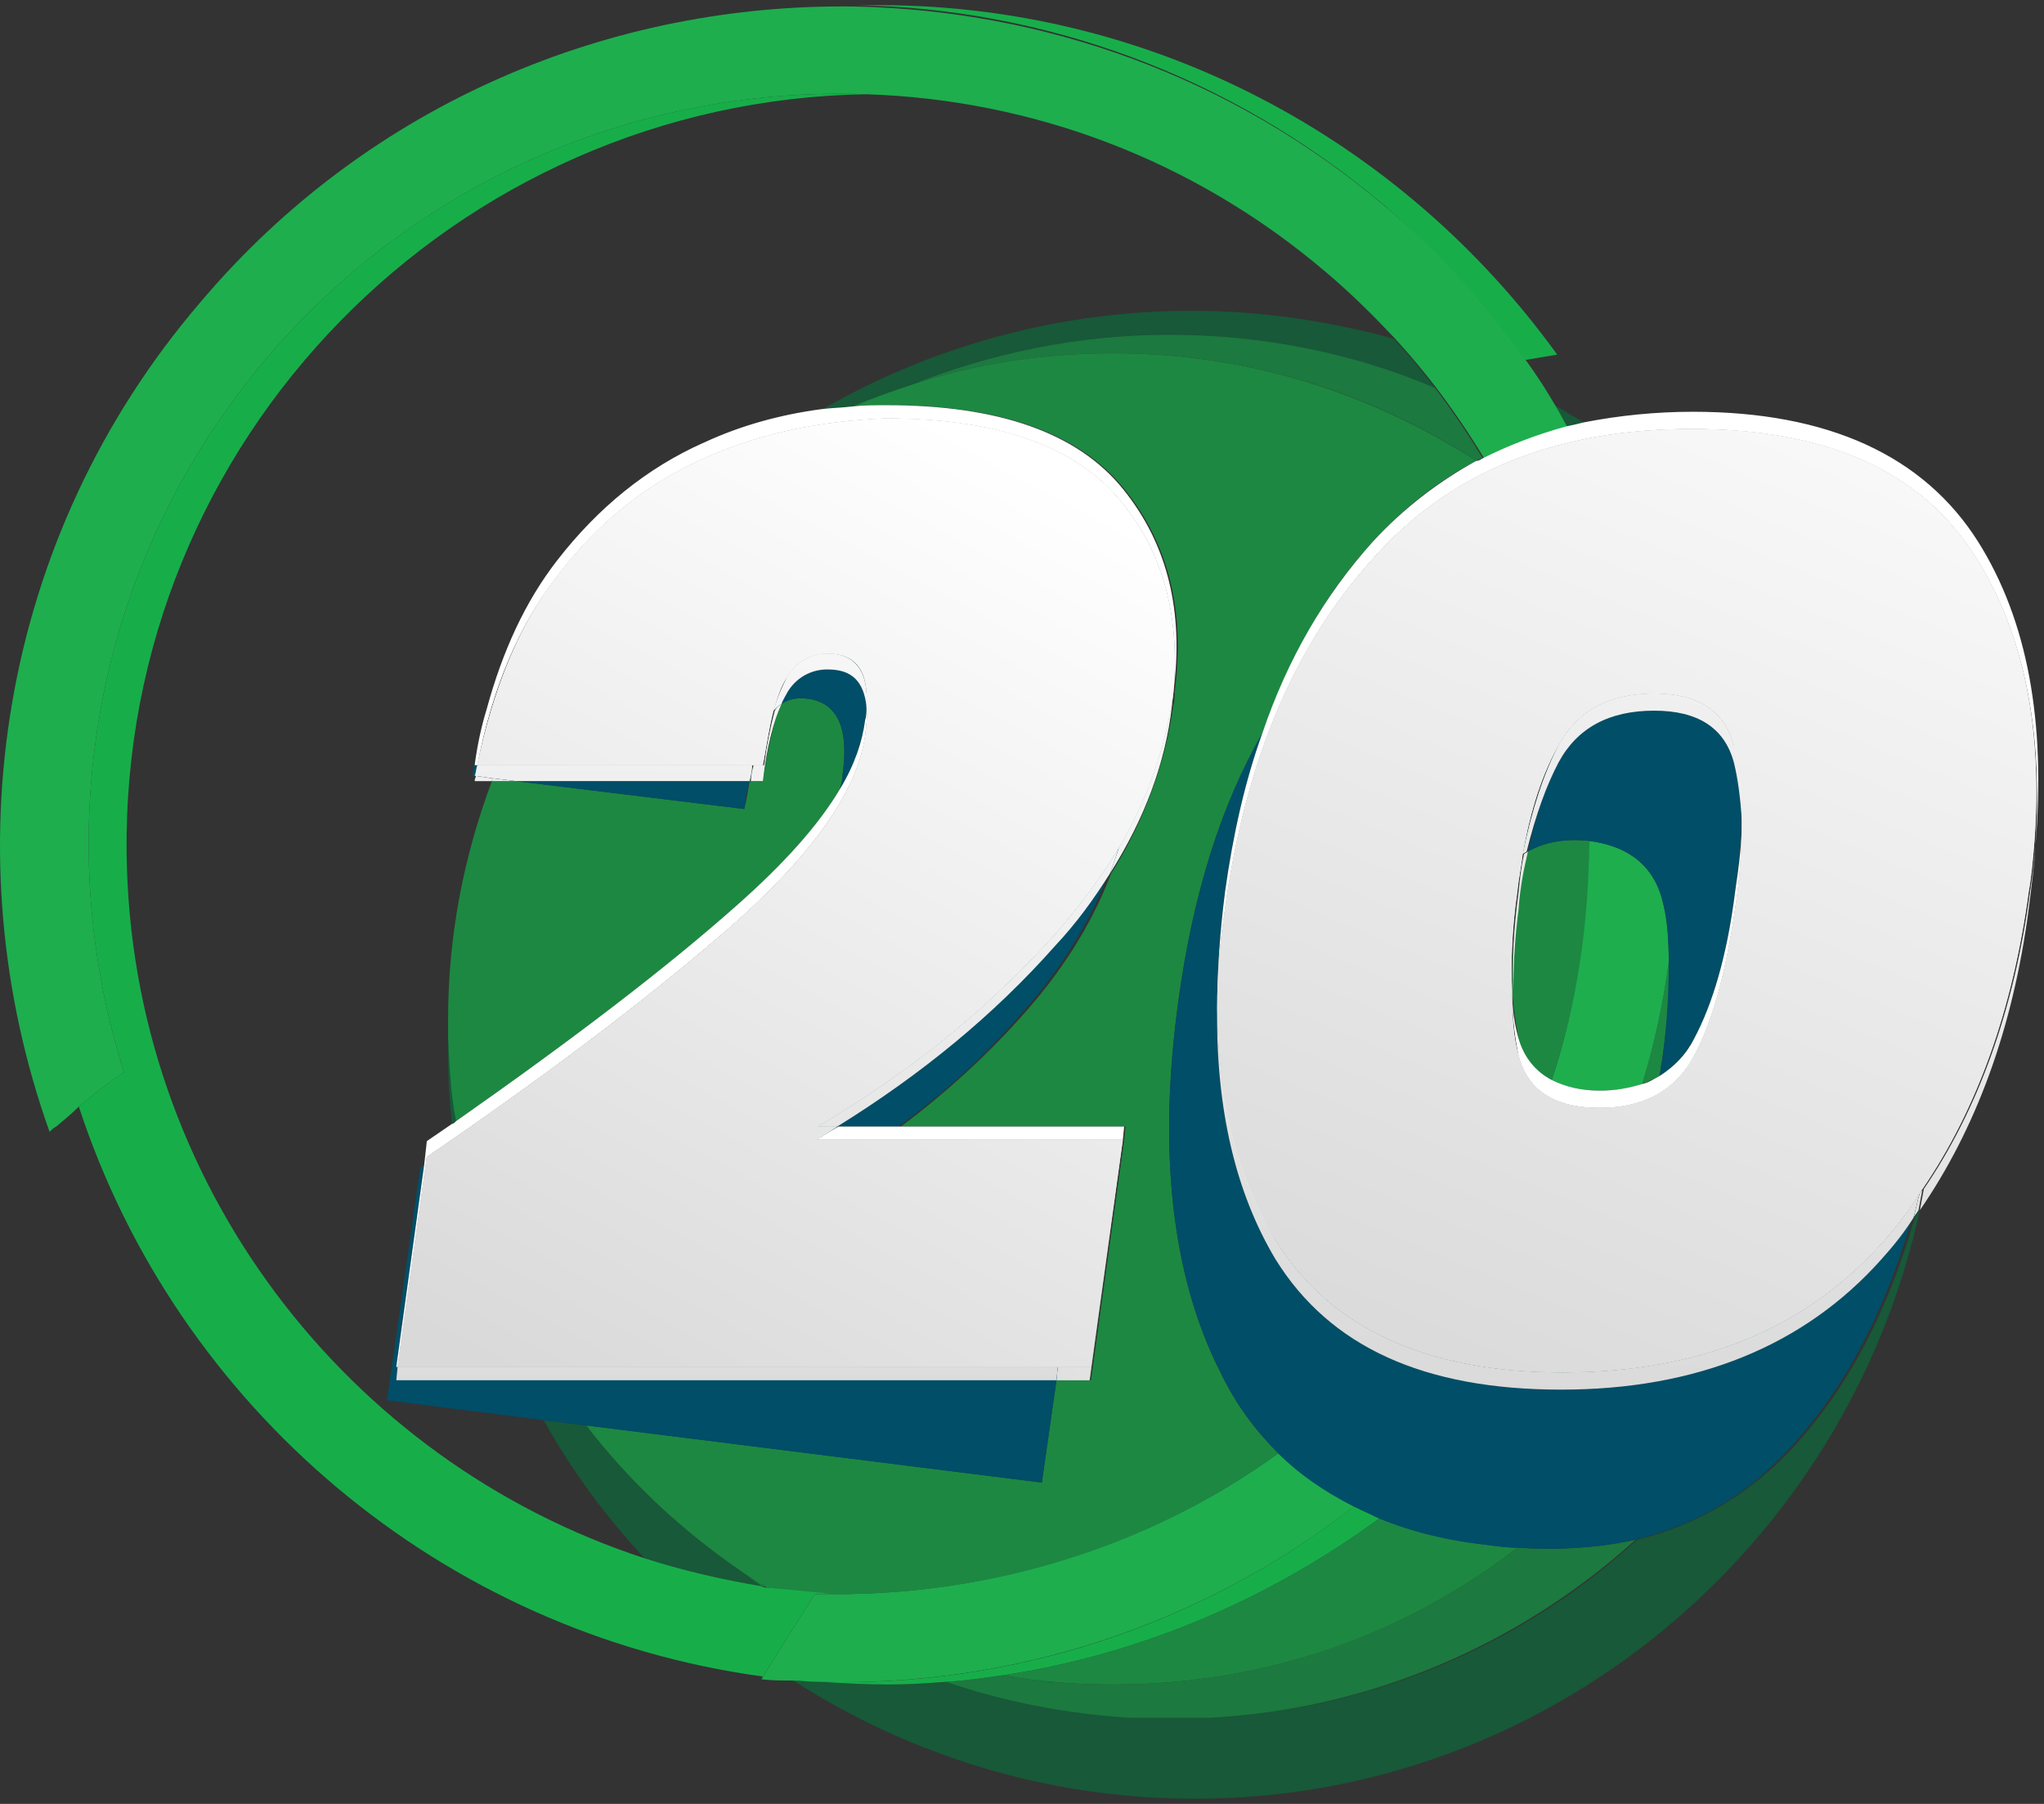 <svg width="136" height="120" viewBox="0 0 136 120" fill="none" xmlns="http://www.w3.org/2000/svg">
<rect x="0" y="0" width="136" height="120" fill="#333333" stroke="none"/>
<path d="M29.814 69.02V70.169C29.812 71.704 29.9 73.239 30.079 74.764C30.167 74.676 30.256 74.588 30.344 74.588L29.814 69.02ZM105.377 28.099L103.433 26.95L104.229 28.364L105.377 28.099ZM127.738 80.507C127.65 80.683 127.474 80.861 127.385 81.037C125.617 87.224 122.966 92.261 119.431 96.15C116.514 99.331 112.98 101.453 108.914 102.425C101.402 109.32 91.504 113.651 80.721 114.269H75.24C70.998 114.003 66.932 113.209 63.044 111.883C61.806 111.971 60.481 112.059 59.243 112.059C57.74 112.059 56.15 111.971 54.647 111.883C54.029 111.883 53.409 111.795 52.791 111.795C60.48 116.744 69.671 119.659 79.481 119.659C103.079 119.659 122.876 102.867 127.736 80.507H127.737H127.738ZM39.005 94.827L36.177 94.473C38.033 97.831 40.331 100.924 42.894 103.665C45.369 104.46 48.02 105.079 50.671 105.521C50.229 105.167 49.788 104.903 49.345 104.549C45.456 101.898 41.921 98.627 39.005 94.827ZM79.306 20.674C70.685 20.667 62.213 22.922 54.736 27.214L56.769 27.037L60.57 25.623C65.872 23.502 71.706 22.265 77.804 22.265C84.079 22.265 90.088 23.503 95.48 25.8C94.615 24.67 93.701 23.579 92.74 22.53C88.498 21.381 83.99 20.674 79.306 20.674Z" fill="#175938"/>
<path d="M50.671 105.518C50.759 105.518 50.848 105.518 51.024 105.606L49.345 104.546L50.671 105.518ZM100.959 102.957C93.536 108.702 84.167 112.061 74.091 112.061C71.616 112.061 69.142 111.885 66.756 111.443C65.518 111.619 64.193 111.797 62.955 111.885C66.844 113.211 70.909 114.006 75.151 114.271H80.63C91.501 113.653 101.311 109.232 108.823 102.428C106.437 102.957 103.786 103.135 100.957 102.957H100.959ZM77.804 22.266C71.705 22.266 65.873 23.504 60.57 25.624C64.812 24.21 69.408 23.503 74.092 23.503C83.019 23.503 91.326 26.154 98.219 30.662C98.396 30.574 98.484 30.485 98.661 30.485C97.689 28.894 96.628 27.304 95.48 25.801C90.089 23.503 84.079 22.266 77.804 22.266Z" fill="#1C793F"/>
<path d="M49.08 60.18C52.173 57.441 54.471 54.878 55.885 52.492C55.973 52.138 56.062 51.874 56.062 51.52C56.504 48.427 55.709 46.747 53.764 46.483C53.057 46.395 52.438 46.483 51.996 46.837C51.466 47.985 51.113 49.664 50.758 51.962H49.875C49.787 52.492 49.698 53.111 49.522 53.818L34.321 51.962H32.73C30.874 56.911 29.814 62.213 29.814 67.781V69.019C29.902 70.875 29.991 72.821 30.344 74.587C38.033 69.197 44.308 64.424 49.08 60.182V60.18ZM111.035 63.982C110.681 66.721 110.063 69.373 109.267 72.113C109.708 71.937 110.062 71.759 110.416 71.583C110.504 71.23 110.504 70.876 110.592 70.523C110.945 68.048 111.122 65.84 111.034 63.983L111.035 63.982ZM66.757 111.441C69.143 111.883 71.618 112.059 74.092 112.059C84.255 112.059 93.535 108.701 100.96 102.957C100.342 102.957 99.634 102.867 99.016 102.779C96.365 102.426 93.89 101.808 91.769 101.011C84.522 106.314 76.037 110.027 66.757 111.441ZM103.258 71.848C104.938 66.634 105.821 61.242 105.733 55.94C104.141 55.762 102.728 56.028 101.667 56.647C101.403 57.796 101.138 59.033 100.96 60.448C100.724 62.235 100.606 64.036 100.607 65.839C100.695 67.077 100.872 68.136 101.048 69.108C101.402 70.434 102.108 71.318 103.258 71.848ZM81.252 91.378C77.982 85.015 77.01 76.62 78.424 66.455C79.396 59.473 81.252 53.551 83.992 48.779C85.76 43.83 88.146 39.499 91.327 36.052C93.36 33.843 95.658 31.986 98.221 30.661C91.239 26.154 83.02 23.502 74.094 23.502C69.322 23.502 64.814 24.209 60.572 25.623C59.246 26.065 58.009 26.506 56.771 27.037C57.478 26.949 58.274 26.949 59.069 26.949C66.581 26.949 71.795 28.805 74.801 32.517C77.807 36.229 78.867 40.737 78.159 46.039V46.127C78.159 46.393 78.159 46.657 78.071 46.923C77.541 50.812 76.127 54.611 73.917 58.147C72.591 61.594 70.559 64.775 67.818 67.78C65.432 70.432 62.781 72.817 59.953 74.939H74.889L74.801 75.822L72.591 91.819H70.293L69.321 98.624L39.007 94.823C41.923 98.624 45.459 101.893 49.347 104.545C49.877 104.898 50.407 105.252 51.026 105.605C52.529 105.783 54.031 105.959 55.622 106.047C66.05 106.047 76.391 102.954 85.053 96.679C83.55 95.175 82.225 93.41 81.252 91.376V91.378Z" fill="#1D8842"/>
<path d="M101.489 23.944L103.611 23.591C93.27 9.273 76.478 0.082 57.653 0.347H56.858C69.319 0.524 81.781 4.943 92.033 13.604C95.657 16.697 98.838 20.233 101.489 23.944ZM54.206 106.049H55.62L51.024 105.608C50.936 105.608 50.847 105.608 50.671 105.518C48.02 105.077 45.369 104.458 42.894 103.662C23.097 97.211 8.691 78.651 8.426 56.822C8.073 29.247 30.255 6.711 57.653 6.268C42.894 5.738 28.045 11.747 17.794 23.767C6.216 37.378 3.212 55.408 8.249 71.314C7.189 72.021 6.216 72.818 5.244 73.612C11.784 93.586 29.371 108.61 50.76 111.526L54.207 106.047L54.206 106.049ZM91.767 101.01L90.088 100.215C79.748 108.257 67.198 112.234 54.56 111.88C56.063 111.97 57.565 112.058 59.156 112.058C60.482 112.058 61.719 111.97 62.957 111.88C64.283 111.792 65.52 111.616 66.758 111.439C76.038 110.024 84.523 106.312 91.77 101.01L91.768 101.011L91.767 101.01Z" fill="#17AE4A"/>
<path d="M110.68 60.182C110.15 57.707 108.47 56.293 105.731 55.939C105.731 61.33 104.936 66.721 103.256 71.848C104.139 72.289 105.2 72.555 106.437 72.555C107.497 72.555 108.469 72.379 109.266 72.113C110.061 69.462 110.68 66.722 111.034 63.982C111.034 62.568 110.945 61.244 110.68 60.182ZM17.794 23.769C28.046 11.75 42.893 5.739 57.653 6.27C68.524 6.623 79.306 10.512 88.232 18.113C89.911 19.527 91.413 21.029 92.828 22.532C93.788 23.582 94.703 24.673 95.568 25.802C96.709 27.308 97.77 28.871 98.749 30.486C100.517 29.603 102.373 28.895 104.317 28.453C104.051 28.011 103.787 27.481 103.521 27.039C102.925 26.005 102.276 25.002 101.577 24.034C98.926 20.322 95.833 16.787 92.121 13.694C81.869 5.032 69.408 0.701 56.946 0.436C40.772 0.171 24.599 6.8 13.375 20.057C-0.147 35.788 -3.24 57 3.299 75.294C3.476 75.118 3.564 75.03 3.741 74.941C4.271 74.499 4.801 74.057 5.244 73.614C6.216 72.819 7.189 72.024 8.249 71.317C3.212 55.408 6.216 37.379 17.794 23.769ZM90.089 100.217C88.233 99.245 86.554 98.095 85.052 96.682C76.39 102.957 65.962 106.05 55.621 106.05H54.207L50.76 111.529C50.76 111.617 50.672 111.617 50.672 111.705C51.29 111.793 51.998 111.793 52.616 111.793C53.234 111.793 53.854 111.881 54.472 111.881C67.338 112.242 79.929 108.12 90.089 100.217Z" fill="#1EAE4E"/>
<path d="M31.581 50.9L32.376 47.188L31.404 51.607H31.669C31.757 51.341 31.757 51.077 31.846 50.9H31.581ZM26.367 91.819L26.455 90.936H26.367L28.223 77.502C28.135 77.59 28.046 77.59 27.958 77.68L25.749 93.147L36.177 94.473L39.005 94.826L69.319 98.627L70.291 91.822H26.367V91.819ZM34.32 51.961L49.521 53.817C49.609 53.11 49.698 52.491 49.874 51.961H34.32ZM55.708 74.938H59.774C62.69 72.817 65.342 70.431 67.639 67.78C70.379 64.775 72.411 61.593 73.738 58.146C72.678 59.738 71.529 61.327 70.114 62.919C66.137 67.514 61.276 71.492 55.708 74.938ZM55.089 44.538C54.53 44.526 53.979 44.668 53.496 44.949C53.012 45.23 52.616 45.639 52.349 46.13C52.172 46.306 52.084 46.571 51.996 46.837C52.526 46.483 53.056 46.395 53.764 46.483C55.708 46.749 56.504 48.427 56.062 51.52C56.062 51.874 55.974 52.138 55.885 52.492C56.857 50.9 57.388 49.399 57.564 47.897C57.652 47.543 57.652 47.279 57.652 47.013C57.475 45.333 56.68 44.538 55.089 44.538ZM103.875 92.44C94.772 92.44 88.496 89.611 84.873 83.778C82.222 79.359 80.896 73.792 80.984 67.074C80.984 64.599 81.161 62.037 81.514 59.296C82.044 55.495 82.84 51.962 83.989 48.779C81.249 53.552 79.393 59.385 78.421 66.456C77.007 76.619 77.979 85.016 81.249 91.379C82.221 93.411 83.547 95.18 85.05 96.682C86.464 98.096 88.143 99.245 90.087 100.217C90.617 100.483 91.236 100.747 91.766 101.013C93.887 101.896 96.362 102.515 99.013 102.78C99.72 102.87 100.339 102.958 100.957 102.958C103.786 103.134 106.348 102.958 108.735 102.428C112.888 101.456 116.335 99.423 119.252 96.153C122.787 92.264 125.439 87.226 127.206 81.04C126.498 82.012 125.791 82.896 125.084 83.78C120.047 89.524 112.887 92.442 103.873 92.442L103.875 92.44ZM115.364 50.726C114.746 48.428 112.979 47.279 110.062 47.279C107.057 47.279 104.937 48.428 103.699 50.726C102.903 52.228 102.195 54.173 101.665 56.647C102.725 56.029 104.14 55.764 105.731 55.94C108.47 56.294 110.15 57.708 110.68 60.183C110.944 61.243 111.033 62.569 111.033 63.984C111.033 65.84 110.945 68.049 110.592 70.524C110.504 70.878 110.504 71.232 110.414 71.584C111.386 71.054 112.094 70.17 112.712 69.109C113.95 66.811 114.922 63.541 115.452 59.299C115.716 57.62 115.805 56.03 115.893 54.616C115.805 53.112 115.629 51.787 115.363 50.727L115.364 50.726Z" fill="#004E67"/>
<path d="M46.871 29.426C43.07 31.105 39.801 33.757 37.061 37.292C34.94 40.031 33.437 43.303 32.377 47.19C32.024 48.339 31.759 49.576 31.582 50.902H31.759C32.731 45.865 34.499 41.622 37.062 38.353C39.802 34.729 43.072 32.166 46.872 30.487C50.584 28.808 54.649 28.012 58.891 27.836C66.403 27.836 71.617 29.692 74.623 33.404C77.451 36.851 78.512 41.093 78.07 46.13V46.042C78.777 40.739 77.717 36.232 74.712 32.52C71.707 28.808 66.492 26.953 58.98 26.953C58.185 26.953 57.477 26.953 56.682 27.041C55.975 27.129 55.356 27.129 54.649 27.218C51.998 27.571 49.346 28.278 46.872 29.428L46.871 29.426ZM26.455 90.934L28.399 76.969C37.061 71.048 43.866 65.833 49.08 61.238C54.206 56.643 57.034 52.576 57.565 48.953C57.653 48.158 57.742 47.539 57.653 47.009C57.653 47.275 57.653 47.627 57.565 47.893C57.388 49.307 56.858 50.896 55.886 52.488C54.472 54.874 52.174 57.437 49.081 60.176C44.309 64.419 38.033 69.191 30.344 74.583C30.256 74.671 30.167 74.759 30.079 74.759L28.4 75.91L28.223 77.5L26.367 90.934H26.455ZM54.294 75.824H74.71L74.798 74.94H59.863H55.797C55.267 75.206 54.825 75.558 54.294 75.824ZM98.661 30.485C98.484 30.573 98.396 30.662 98.219 30.662C95.642 32.071 93.314 33.892 91.325 36.053C88.144 39.588 85.669 43.829 83.99 48.779C82.841 51.96 82.046 55.496 81.515 59.296C81.162 62.036 80.985 64.687 80.985 67.074C80.985 64.952 81.162 62.743 81.515 60.445C82.841 50.723 86.111 42.946 91.325 37.202C96.451 31.369 103.61 28.54 112.536 28.54C121.64 28.54 127.915 31.368 131.538 37.202C134.631 42.151 135.957 48.514 135.427 56.291C136.134 47.983 134.897 41.267 131.626 36.053C128.002 30.308 121.64 27.391 112.624 27.391C110.192 27.394 107.765 27.631 105.378 28.098C105.024 28.186 104.67 28.275 104.229 28.363C102.308 28.885 100.442 29.595 98.661 30.484L98.662 30.483L98.661 30.485ZM115.453 60.445C115.806 58.235 115.894 56.291 115.894 54.612C115.894 56.027 115.718 57.529 115.453 59.297C114.923 63.54 113.949 66.809 112.713 69.107C112.183 70.167 111.387 70.963 110.416 71.582C110.062 71.758 109.708 72.023 109.267 72.112C108.383 72.376 107.499 72.553 106.438 72.553C105.2 72.553 104.14 72.289 103.257 71.846C102.197 71.316 101.401 70.344 101.047 69.107C100.783 68.223 100.606 67.073 100.606 65.836C100.606 67.516 100.783 69.018 101.047 70.256C101.665 72.553 103.433 73.703 106.438 73.703C109.355 73.703 111.475 72.554 112.713 70.256C113.951 67.958 114.835 64.687 115.453 60.445Z" fill="white"/>
<path d="M31.67 51.608C31.67 51.698 31.582 51.786 31.582 51.962H32.731C32.731 51.874 32.819 51.874 32.819 51.786L31.67 51.608Z" fill="url(#paint0_linear_377_1139)"/>
<path d="M34.321 51.958L32.818 51.782C32.818 51.87 32.73 51.87 32.73 51.958H34.321Z" fill="#1D8842"/>
<path d="M34.321 51.958L32.818 51.782C32.818 51.87 32.73 51.87 32.73 51.958H34.321Z" fill="url(#paint1_linear_377_1139)"/>
<path d="M72.589 90.938H70.379L70.291 91.821H72.5L74.71 75.824L72.589 90.937V90.938Z" fill="#1D8842"/>
<path d="M72.589 90.938H70.379L70.291 91.821H72.5L74.71 75.824L72.589 90.937V90.938Z" fill="url(#paint2_linear_377_1139)"/>
<path d="M50.759 51.961C51.024 49.663 51.467 47.983 51.997 46.834C51.809 46.934 51.655 47.088 51.554 47.276C51.234 48.466 50.998 49.677 50.847 50.9H50.14C50.052 51.254 49.963 51.607 49.963 51.96H50.758L50.759 51.961V51.961Z" fill="#1D8842"/>
<path d="M50.759 51.961C51.024 49.663 51.467 47.983 51.997 46.834C51.809 46.934 51.655 47.088 51.554 47.276C51.234 48.466 50.998 49.677 50.847 50.9H50.14C50.052 51.254 49.963 51.607 49.963 51.96H50.758L50.759 51.961V51.961Z" fill="url(#paint3_linear_377_1139)"/>
<path d="M73.826 58.144C76.124 54.521 77.538 50.808 77.98 46.92C77.98 46.656 78.068 46.39 78.068 46.125C77.538 49.66 76.389 53.107 74.445 56.376C74.267 56.995 74.002 57.526 73.826 58.144Z" fill="#1D8842"/>
<path d="M73.826 58.144C76.124 54.521 77.538 50.808 77.98 46.92C77.98 46.656 78.068 46.39 78.068 46.125C77.538 49.66 76.389 53.107 74.445 56.376C74.267 56.995 74.002 57.526 73.826 58.144Z" fill="url(#paint4_linear_377_1139)"/>
<path d="M32.819 51.781L34.321 51.959H49.875C49.963 51.605 50.052 51.252 50.052 50.898H31.757C31.669 51.163 31.669 51.429 31.58 51.606L32.818 51.782L32.819 51.781V51.781Z" fill="#004E67"/>
<path d="M32.819 51.781L34.321 51.959H49.875C49.963 51.605 50.052 51.252 50.052 50.898H31.757C31.669 51.163 31.669 51.429 31.58 51.606L32.818 51.782L32.819 51.781V51.781Z" fill="url(#paint5_linear_377_1139)"/>
<path d="M51.997 46.834C52.085 46.568 52.262 46.303 52.35 46.126C52.617 45.635 53.013 45.227 53.497 44.946C53.98 44.665 54.531 44.523 55.09 44.535C56.681 44.535 57.476 45.33 57.653 47.01C57.83 44.624 56.858 43.474 55.09 43.474C54.531 43.462 53.98 43.605 53.497 43.886C53.013 44.166 52.617 44.575 52.35 45.066C52.085 45.596 51.732 46.303 51.467 47.276C51.644 47.098 51.82 46.922 51.997 46.834Z" fill="#004E67"/>
<path d="M51.997 46.834C52.085 46.568 52.262 46.303 52.35 46.126C52.617 45.635 53.013 45.227 53.497 44.946C53.98 44.665 54.531 44.523 55.09 44.535C56.681 44.535 57.476 45.33 57.653 47.01C57.83 44.624 56.858 43.474 55.09 43.474C54.531 43.462 53.98 43.605 53.497 43.886C53.013 44.166 52.617 44.575 52.35 45.066C52.085 45.596 51.732 46.303 51.467 47.276C51.644 47.098 51.82 46.922 51.997 46.834Z" fill="url(#paint6_linear_377_1139)"/>
<path d="M70.291 62.036C65.872 66.985 60.569 71.316 54.382 74.94H55.707C61.276 71.492 66.136 67.516 70.202 62.92C71.615 61.418 72.765 59.826 73.825 58.147C74.09 57.528 74.267 56.909 74.444 56.38C73.294 58.324 71.88 60.181 70.29 62.036H70.291Z" fill="#004E67"/>
<path d="M70.291 62.036C65.872 66.985 60.569 71.316 54.382 74.94H55.707C61.276 71.492 66.136 67.516 70.202 62.92C71.615 61.418 72.765 59.826 73.825 58.147C74.09 57.528 74.267 56.909 74.444 56.38C73.294 58.324 71.88 60.181 70.29 62.036H70.291Z" fill="url(#paint7_linear_377_1139)"/>
<path d="M26.455 90.934L26.367 91.818H70.292L70.38 90.934H26.455Z" fill="#004E67"/>
<path d="M26.455 90.934L26.367 91.818H70.292L70.38 90.934H26.455Z" fill="url(#paint8_linear_377_1139)"/>
<path d="M74.621 33.4C71.616 29.689 66.402 27.833 58.89 27.833C54.648 28.01 50.582 28.805 46.871 30.484C43.07 32.163 39.8 34.726 37.06 38.35C34.497 41.621 32.819 45.862 31.757 50.901H50.052H50.759C51.024 49.486 51.201 48.249 51.467 47.277C51.732 46.306 51.997 45.598 52.35 45.067C52.968 44.007 53.941 43.478 55.09 43.478C56.946 43.478 57.83 44.625 57.653 47.012C57.741 47.542 57.653 48.25 57.565 48.956C57.035 52.58 54.207 56.646 49.081 61.241C43.866 65.838 37.061 71.052 28.4 76.974L26.455 90.935H70.38H72.59L74.71 75.823H54.294C54.824 75.557 55.266 75.204 55.707 74.938H54.382C60.569 71.316 65.872 66.985 70.291 62.036C71.881 60.18 73.296 58.324 74.444 56.378C76.388 53.109 77.538 49.662 78.068 46.127C78.51 41.09 77.45 36.847 74.621 33.4V33.4Z" fill="white"/>
<path d="M74.621 33.4C71.616 29.689 66.402 27.833 58.89 27.833C54.648 28.01 50.582 28.805 46.871 30.484C43.07 32.163 39.8 34.726 37.06 38.35C34.497 41.621 32.819 45.862 31.757 50.901H50.052H50.759C51.024 49.486 51.201 48.249 51.467 47.277C51.732 46.306 51.997 45.598 52.35 45.067C52.968 44.007 53.941 43.478 55.09 43.478C56.946 43.478 57.83 44.625 57.653 47.012C57.741 47.542 57.653 48.25 57.565 48.956C57.035 52.58 54.207 56.646 49.081 61.241C43.866 65.838 37.061 71.052 28.4 76.974L26.455 90.935H70.38H72.59L74.71 75.823H54.294C54.824 75.557 55.266 75.204 55.707 74.938H54.382C60.569 71.316 65.872 66.985 70.291 62.036C71.881 60.18 73.296 58.324 74.444 56.378C76.388 53.109 77.538 49.662 78.068 46.127C78.51 41.09 77.45 36.847 74.621 33.4V33.4Z" fill="url(#paint9_linear_377_1139)"/>
<path d="M128.004 79.093L127.74 80.507C131.452 75.117 133.926 68.488 134.986 60.445C135.162 59.031 135.34 57.706 135.428 56.291C135.34 57.263 135.252 58.235 135.074 59.296C134.014 67.162 131.628 73.791 128.004 79.093Z" fill="url(#paint10_linear_377_1139)"/>
<path d="M127.738 79.357C127.56 79.887 127.472 80.506 127.296 81.037C127.384 80.861 127.56 80.683 127.649 80.506L127.915 79.093C127.915 79.181 127.827 79.269 127.739 79.357H127.738Z" fill="#175938"/>
<path d="M127.738 79.357C127.56 79.887 127.472 80.506 127.296 81.037C127.384 80.861 127.56 80.683 127.649 80.506L127.915 79.093C127.915 79.181 127.827 79.269 127.739 79.357H127.738Z" fill="url(#paint11_linear_377_1139)"/>
<path d="M101.665 56.645C101.577 56.734 101.489 56.734 101.401 56.822C101.225 57.617 101.135 58.411 101.047 59.297C100.694 61.86 100.606 64.07 100.694 65.837C100.694 64.034 100.812 62.233 101.047 60.446C101.135 59.032 101.401 57.794 101.665 56.645Z" fill="#1D8842"/>
<path d="M101.665 56.645C101.577 56.734 101.489 56.734 101.401 56.822C101.225 57.617 101.135 58.411 101.047 59.297C100.694 61.86 100.606 64.07 100.694 65.837C100.694 64.034 100.812 62.233 101.047 60.446C101.135 59.032 101.401 57.794 101.665 56.645Z" fill="url(#paint12_linear_377_1139)"/>
<path d="M125.262 82.631C120.048 88.463 112.979 91.293 103.963 91.293C94.947 91.293 88.586 88.375 84.962 82.631C82.399 78.477 81.073 73.351 80.985 67.076C80.897 73.793 82.223 79.361 84.874 83.78C88.498 89.613 94.772 92.442 103.876 92.442C112.891 92.442 120.049 89.525 125.175 83.78C125.972 82.896 126.679 82.013 127.297 81.04C127.473 80.511 127.561 79.893 127.738 79.361C127.014 80.524 126.186 81.618 125.263 82.631H125.262V82.631Z" fill="#004E67"/>
<path d="M125.262 82.631C120.048 88.463 112.979 91.293 103.963 91.293C94.947 91.293 88.586 88.375 84.962 82.631C82.399 78.477 81.073 73.351 80.985 67.076C80.897 73.793 82.223 79.361 84.874 83.78C88.498 89.613 94.772 92.442 103.876 92.442C112.891 92.442 120.049 89.525 125.175 83.78C125.972 82.896 126.679 82.013 127.297 81.04C127.473 80.511 127.561 79.893 127.738 79.361C127.014 80.524 126.186 81.618 125.263 82.631H125.262V82.631Z" fill="url(#paint13_linear_377_1139)"/>
<path d="M103.699 50.721C104.937 48.424 107.057 47.275 110.062 47.275C112.979 47.275 114.747 48.424 115.365 50.721C115.629 51.781 115.806 53.107 115.894 54.611C115.983 52.577 115.806 50.899 115.365 49.572C114.747 47.275 112.979 46.125 110.062 46.125C107.057 46.125 104.937 47.275 103.699 49.572C102.727 51.427 101.931 53.814 101.313 56.819C101.401 56.73 101.489 56.73 101.577 56.642C102.195 54.167 102.903 52.224 103.699 50.721Z" fill="#004E67"/>
<path d="M103.699 50.721C104.937 48.424 107.057 47.275 110.062 47.275C112.979 47.275 114.747 48.424 115.365 50.721C115.629 51.781 115.806 53.107 115.894 54.611C115.983 52.577 115.806 50.899 115.365 49.572C114.747 47.275 112.979 46.125 110.062 46.125C107.057 46.125 104.937 47.275 103.699 49.572C102.727 51.427 101.931 53.814 101.313 56.819C101.401 56.73 101.489 56.73 101.577 56.642C102.195 54.167 102.903 52.224 103.699 50.721Z" fill="url(#paint14_linear_377_1139)"/>
<path d="M131.539 37.2C127.915 31.366 121.641 28.538 112.537 28.538C103.611 28.538 96.452 31.366 91.326 37.2C86.112 42.944 82.841 50.722 81.516 60.443C81.162 62.741 80.985 64.951 80.985 67.072C81.073 73.258 82.311 78.472 84.962 82.626C88.586 88.371 94.949 91.288 103.963 91.288C112.977 91.288 120.048 88.461 125.263 82.626C126.147 81.655 127.03 80.505 127.738 79.357C127.826 79.269 127.826 79.181 127.915 79.091C131.538 73.788 133.925 67.16 134.985 59.295C135.163 58.323 135.251 57.261 135.339 56.29C135.957 48.512 134.631 42.149 131.538 37.2H131.539V37.2ZM106.438 73.7C103.433 73.7 101.666 72.551 101.048 70.253C100.694 69.016 100.606 67.602 100.606 65.834C100.518 63.978 100.606 61.769 100.959 59.294C101.049 58.41 101.225 57.615 101.313 56.819C101.843 53.814 102.639 51.428 103.699 49.572C104.937 47.274 107.057 46.125 110.062 46.125C112.979 46.125 114.747 47.274 115.365 49.572C115.718 50.898 115.894 52.577 115.894 54.609C115.894 56.289 115.806 58.233 115.453 60.442C114.835 64.685 113.95 67.954 112.713 70.252C111.476 72.55 109.355 73.7 106.438 73.7V73.7V73.7Z" fill="white"/>
<path d="M131.539 37.2C127.915 31.366 121.641 28.538 112.537 28.538C103.611 28.538 96.452 31.366 91.326 37.2C86.112 42.944 82.841 50.722 81.516 60.443C81.162 62.741 80.985 64.951 80.985 67.072C81.073 73.258 82.311 78.472 84.962 82.626C88.586 88.371 94.949 91.288 103.963 91.288C112.977 91.288 120.048 88.461 125.263 82.626C126.147 81.655 127.03 80.505 127.738 79.357C127.826 79.269 127.826 79.181 127.915 79.091C131.538 73.788 133.925 67.16 134.985 59.295C135.163 58.323 135.251 57.261 135.339 56.29C135.957 48.512 134.631 42.149 131.538 37.2H131.539V37.2ZM106.438 73.7C103.433 73.7 101.666 72.551 101.048 70.253C100.694 69.016 100.606 67.602 100.606 65.834C100.518 63.978 100.606 61.769 100.959 59.294C101.049 58.41 101.225 57.615 101.313 56.819C101.843 53.814 102.639 51.428 103.699 49.572C104.937 47.274 107.057 46.125 110.062 46.125C112.979 46.125 114.747 47.274 115.365 49.572C115.718 50.898 115.894 52.577 115.894 54.609C115.894 56.289 115.806 58.233 115.453 60.442C114.835 64.685 113.95 67.954 112.713 70.252C111.476 72.55 109.355 73.7 106.438 73.7V73.7V73.7Z" fill="url(#paint15_linear_377_1139)"/>
<defs>
<linearGradient id="paint0_linear_377_1139" x1="19.168" y1="87.886" x2="21.145" y2="21.011" gradientUnits="userSpaceOnUse">
<stop stop-color="#D9D9D9"/>
<stop offset="1" stop-color="white"/>
</linearGradient>
<linearGradient id="paint1_linear_377_1139" x1="20.374" y1="88.241" x2="20.667" y2="22.053" gradientUnits="userSpaceOnUse">
<stop stop-color="#D9D9D9"/>
<stop offset="1" stop-color="white"/>
</linearGradient>
<linearGradient id="paint2_linear_377_1139" x1="66.013" y1="104.811" x2="102.309" y2="97.139" gradientUnits="userSpaceOnUse">
<stop stop-color="#D9D9D9"/>
<stop offset="1" stop-color="white"/>
</linearGradient>
<linearGradient id="paint3_linear_377_1139" x1="35.141" y1="93.665" x2="79.506" y2="74.339" gradientUnits="userSpaceOnUse">
<stop stop-color="#D9D9D9"/>
<stop offset="1" stop-color="white"/>
</linearGradient>
<linearGradient id="paint4_linear_377_1139" x1="58.305" y1="102.014" x2="100.092" y2="87.602" gradientUnits="userSpaceOnUse">
<stop stop-color="#D9D9D9"/>
<stop offset="1" stop-color="white"/>
</linearGradient>
<linearGradient id="paint5_linear_377_1139" x1="26.667" y1="90.581" x2="26.745" y2="24.345" gradientUnits="userSpaceOnUse">
<stop stop-color="#D9D9D9"/>
<stop offset="1" stop-color="white"/>
</linearGradient>
<linearGradient id="paint6_linear_377_1139" x1="37.457" y1="94.503" x2="46.697" y2="26.267" gradientUnits="userSpaceOnUse">
<stop stop-color="#D9D9D9"/>
<stop offset="1" stop-color="white"/>
</linearGradient>
<linearGradient id="paint7_linear_377_1139" x1="52.095" y1="99.773" x2="72.863" y2="32.579" gradientUnits="userSpaceOnUse">
<stop stop-color="#D9D9D9"/>
<stop offset="1" stop-color="white"/>
</linearGradient>
<linearGradient id="paint8_linear_377_1139" x1="46.129" y1="97.623" x2="46.138" y2="31.422" gradientUnits="userSpaceOnUse">
<stop stop-color="#D9D9D9"/>
<stop offset="1" stop-color="white"/>
</linearGradient>
<linearGradient id="paint9_linear_377_1139" x1="42.743" y1="96.425" x2="75.704" y2="35.038" gradientUnits="userSpaceOnUse">
<stop stop-color="#D9D9D9"/>
<stop offset="1" stop-color="white"/>
</linearGradient>
<linearGradient id="paint10_linear_377_1139" x1="121.536" y1="102.592" x2="168.245" y2="87.714" gradientUnits="userSpaceOnUse">
<stop stop-color="#D9D9D9"/>
<stop offset="1" stop-color="white"/>
</linearGradient>
<linearGradient id="paint11_linear_377_1139" x1="120.666" y1="102.324" x2="167.478" y2="87.325" gradientUnits="userSpaceOnUse">
<stop stop-color="#D9D9D9"/>
<stop offset="1" stop-color="white"/>
</linearGradient>
<linearGradient id="paint12_linear_377_1139" x1="90.97" y1="92.931" x2="119.604" y2="91.853" gradientUnits="userSpaceOnUse">
<stop stop-color="#D9D9D9"/>
<stop offset="1" stop-color="white"/>
</linearGradient>
<linearGradient id="paint13_linear_377_1139" x1="97.533" y1="95.004" x2="105.23" y2="12.317" gradientUnits="userSpaceOnUse">
<stop stop-color="#D9D9D9"/>
<stop offset="1" stop-color="white"/>
</linearGradient>
<linearGradient id="paint14_linear_377_1139" x1="96.172" y1="94.578" x2="110.247" y2="11.582" gradientUnits="userSpaceOnUse">
<stop stop-color="#D9D9D9"/>
<stop offset="1" stop-color="white"/>
</linearGradient>
<linearGradient id="paint15_linear_377_1139" x1="97.227" y1="94.927" x2="129.938" y2="16.826" gradientUnits="userSpaceOnUse">
<stop stop-color="#D9D9D9"/>
<stop offset="1" stop-color="white"/>
</linearGradient>
</defs>
</svg>
